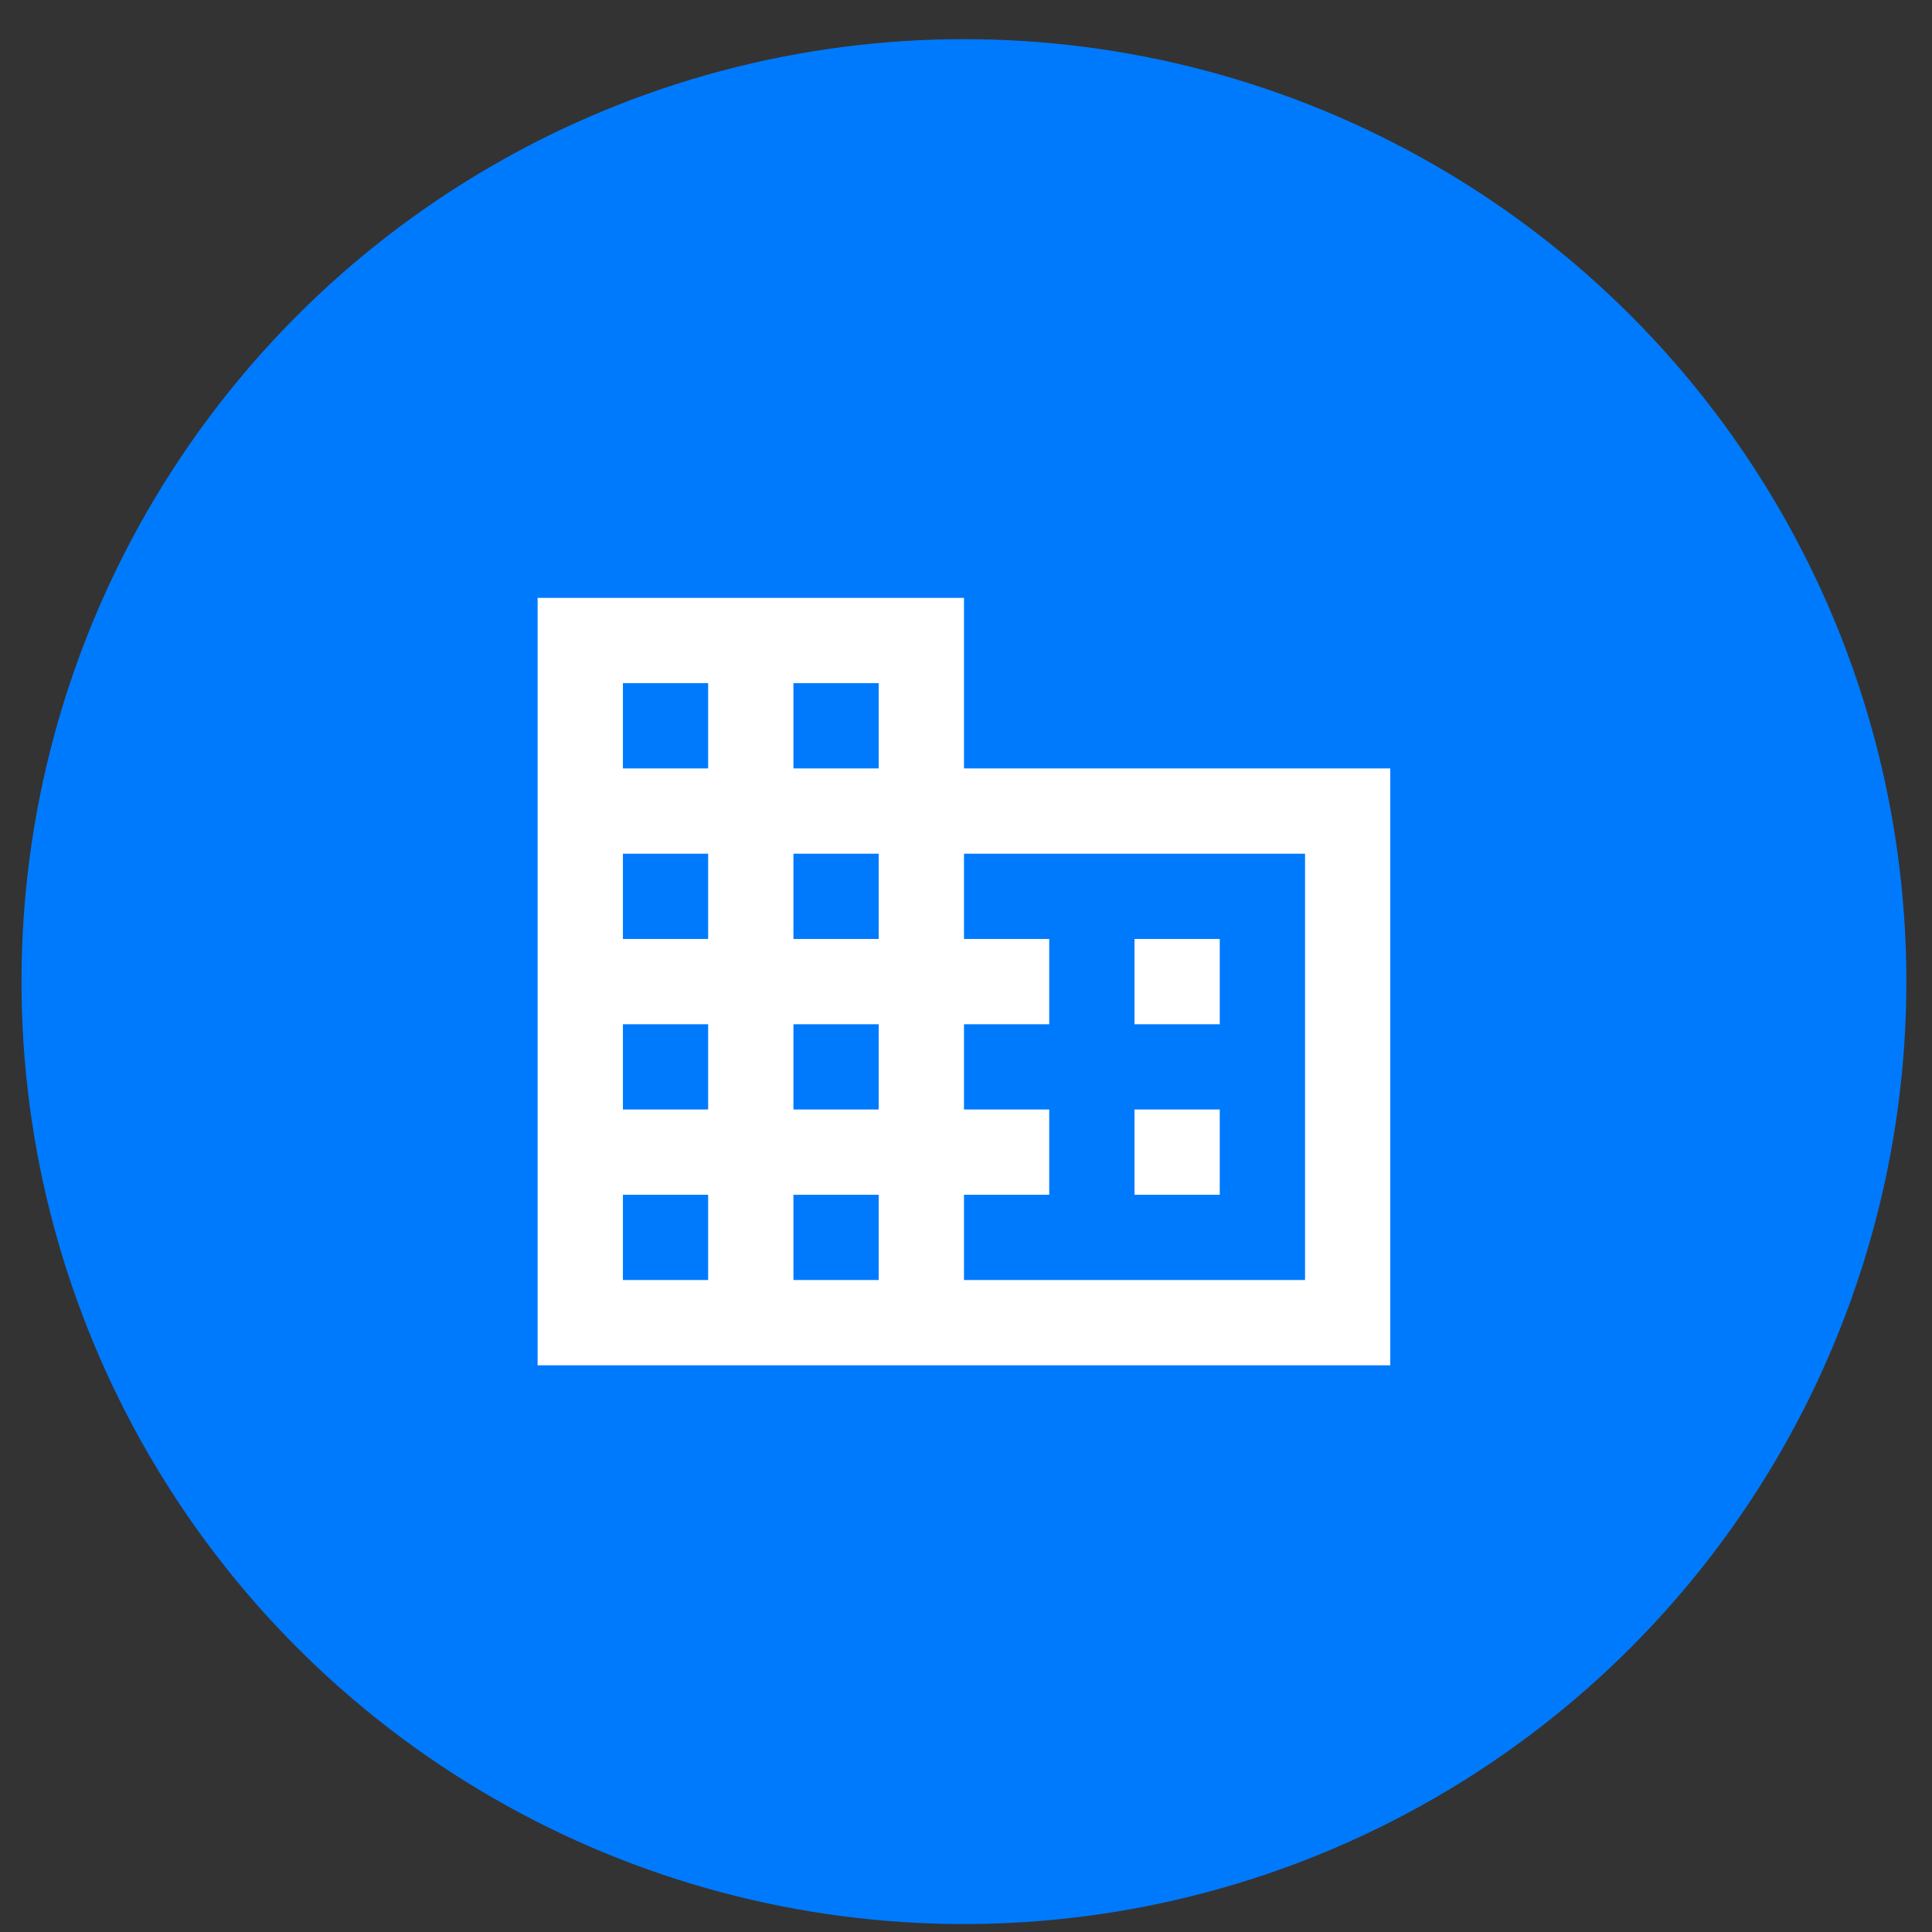 <svg width="41" height="41" viewBox="0 0 41 41" fill="none" xmlns="http://www.w3.org/2000/svg">
<rect x="0" y="0" width="41" height="41" fill="#333333" stroke="none"/>
<circle cx="20.456" cy="20.831" r="20" fill="#007AFC"/>
<path d="M20.457 16.307V12.688H11.409V28.974H29.504V16.307H20.457ZM15.028 27.164H13.219V25.355H15.028V27.164ZM15.028 23.545H13.219V21.736H15.028V23.545ZM15.028 19.926H13.219V18.117H15.028V19.926ZM15.028 16.307H13.219V14.498H15.028V16.307ZM18.647 27.164H16.838V25.355H18.647V27.164ZM18.647 23.545H16.838V21.736H18.647V23.545ZM18.647 19.926H16.838V18.117H18.647V19.926ZM18.647 16.307H16.838V14.498H18.647V16.307ZM27.695 27.164H20.457V25.355H22.266V23.545H20.457V21.736H22.266V19.926H20.457V18.117H27.695V27.164ZM25.885 19.926H24.076V21.736H25.885V19.926ZM25.885 23.545H24.076V25.355H25.885V23.545Z" fill="white"/>
</svg>
